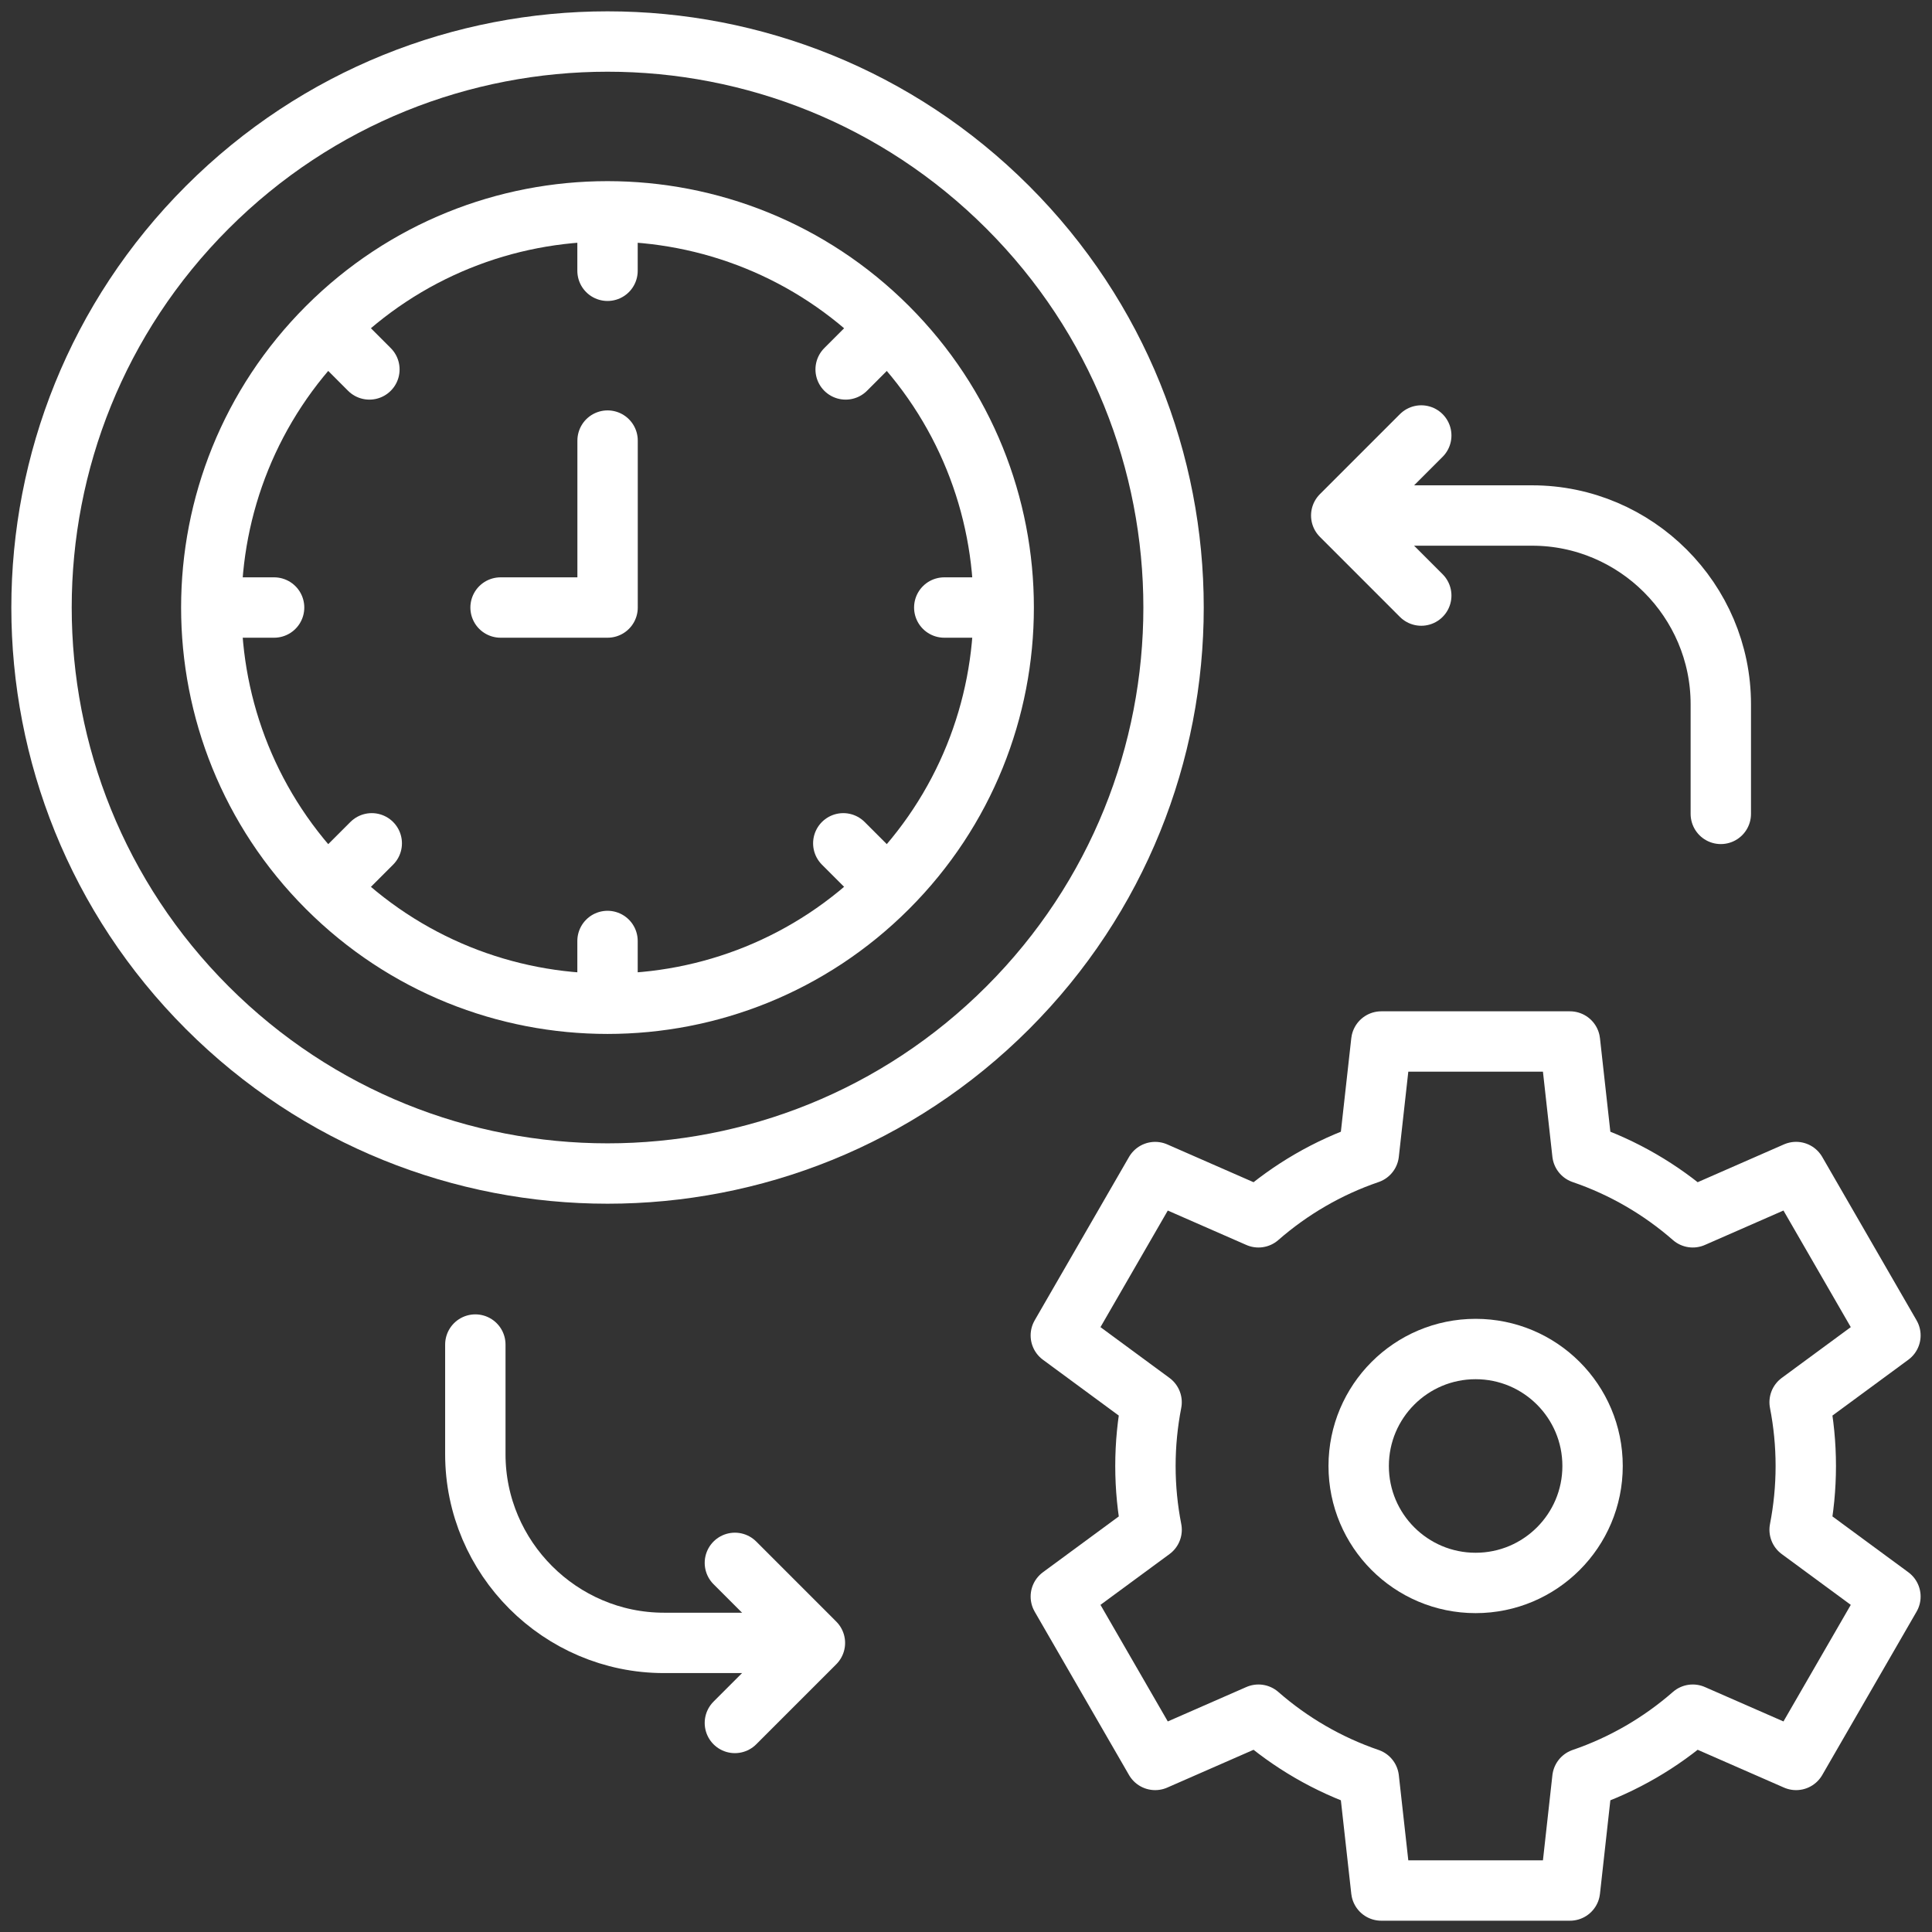 <svg width="64" height="64" viewBox="0 0 64 64" fill="none" xmlns="http://www.w3.org/2000/svg">
<rect x="0" y="0" width="64" height="64" fill="#333333" stroke="none"/>
<g clip-path="url(#clip0_12797_6099)">
<path d="M33.384 33.383C40.706 26.061 40.706 14.189 33.384 6.867C26.061 -0.455 14.19 -0.455 6.867 6.867C-0.455 14.189 -0.455 26.061 6.867 33.383C14.19 40.705 26.061 40.705 33.384 33.383Z" stroke="white" stroke-width="2" stroke-miterlimit="2.613" stroke-linecap="round" stroke-linejoin="round"/>
<path d="M20.127 14.595V20.125H16.582" stroke="white" stroke-width="2" stroke-miterlimit="2.613" stroke-linecap="round" stroke-linejoin="round"/>
<path fill-rule="evenodd" clip-rule="evenodd" d="M52.419 38.211C53.778 38.675 55.017 39.4 56.075 40.325L59.498 38.825L62.623 44.238L59.615 46.451C59.748 47.134 59.819 47.84 59.819 48.563C59.819 49.286 59.748 49.992 59.615 50.675L62.623 52.888L59.498 58.3L56.075 56.801C55.017 57.726 53.778 58.451 52.419 58.916L52.007 62.626H45.757L45.344 58.916C43.985 58.451 42.746 57.727 41.688 56.801L38.266 58.3L35.141 52.888L38.149 50.675C38.015 49.992 37.944 49.286 37.944 48.563C37.944 47.84 38.015 47.134 38.148 46.451L35.141 44.238L38.266 38.826L41.688 40.325C42.747 39.4 43.985 38.675 45.344 38.211L45.757 34.501H52.007L52.419 38.211Z" stroke="white" stroke-width="2" stroke-miterlimit="22.926" stroke-linecap="round" stroke-linejoin="round"/>
<path d="M48.882 52.437C51.022 52.437 52.756 50.702 52.756 48.563C52.756 46.423 51.022 44.688 48.882 44.688C46.742 44.688 45.008 46.423 45.008 48.563C45.008 50.702 46.742 52.437 48.882 52.437Z" stroke="white" stroke-width="2" stroke-miterlimit="22.926" stroke-linecap="round" stroke-linejoin="round"/>
<path d="M26.262 54.423H21.996C18.559 54.423 15.746 51.611 15.746 48.173V44.54" stroke="white" stroke-width="2" stroke-miterlimit="2.613" stroke-linecap="round" stroke-linejoin="round"/>
<path d="M47.081 14.426L44.43 17.077L47.081 19.729" stroke="white" stroke-width="2" stroke-miterlimit="22.926" stroke-linecap="round" stroke-linejoin="round"/>
<path d="M24.344 57.075L26.995 54.424L24.344 51.772" stroke="white" stroke-width="2" stroke-miterlimit="22.926" stroke-linecap="round" stroke-linejoin="round"/>
<path d="M45.27 17.077H50.754C54.191 17.077 57.004 19.89 57.004 23.327V26.961" stroke="white" stroke-width="2" stroke-miterlimit="2.613" stroke-linecap="round" stroke-linejoin="round"/>
<path d="M29.405 29.406C34.53 24.281 34.53 15.97 29.405 10.845C24.279 5.719 15.969 5.719 10.843 10.845C5.718 15.97 5.718 24.281 10.843 29.406C15.969 34.532 24.279 34.532 29.405 29.406Z" stroke="white" stroke-width="2" stroke-miterlimit="2.613" stroke-linecap="round" stroke-linejoin="round"/>
<path d="M11.021 11.021L12.237 12.238M20.125 7.25V8.97M20.125 31.171V33.001M29.229 11.021L28.013 12.238M12.315 27.936L11.021 29.23M33 20.125H31.28M9.08 20.125H7.25M27.935 27.936L29.229 29.23" stroke="white" stroke-width="2" stroke-miterlimit="2.613" stroke-linecap="round" stroke-linejoin="round"/>
</g>
<defs>
<clipPath id="clip0_12797_6099">
<rect width="64" height="64" fill="white"/>
</clipPath>
</defs>
</svg>
